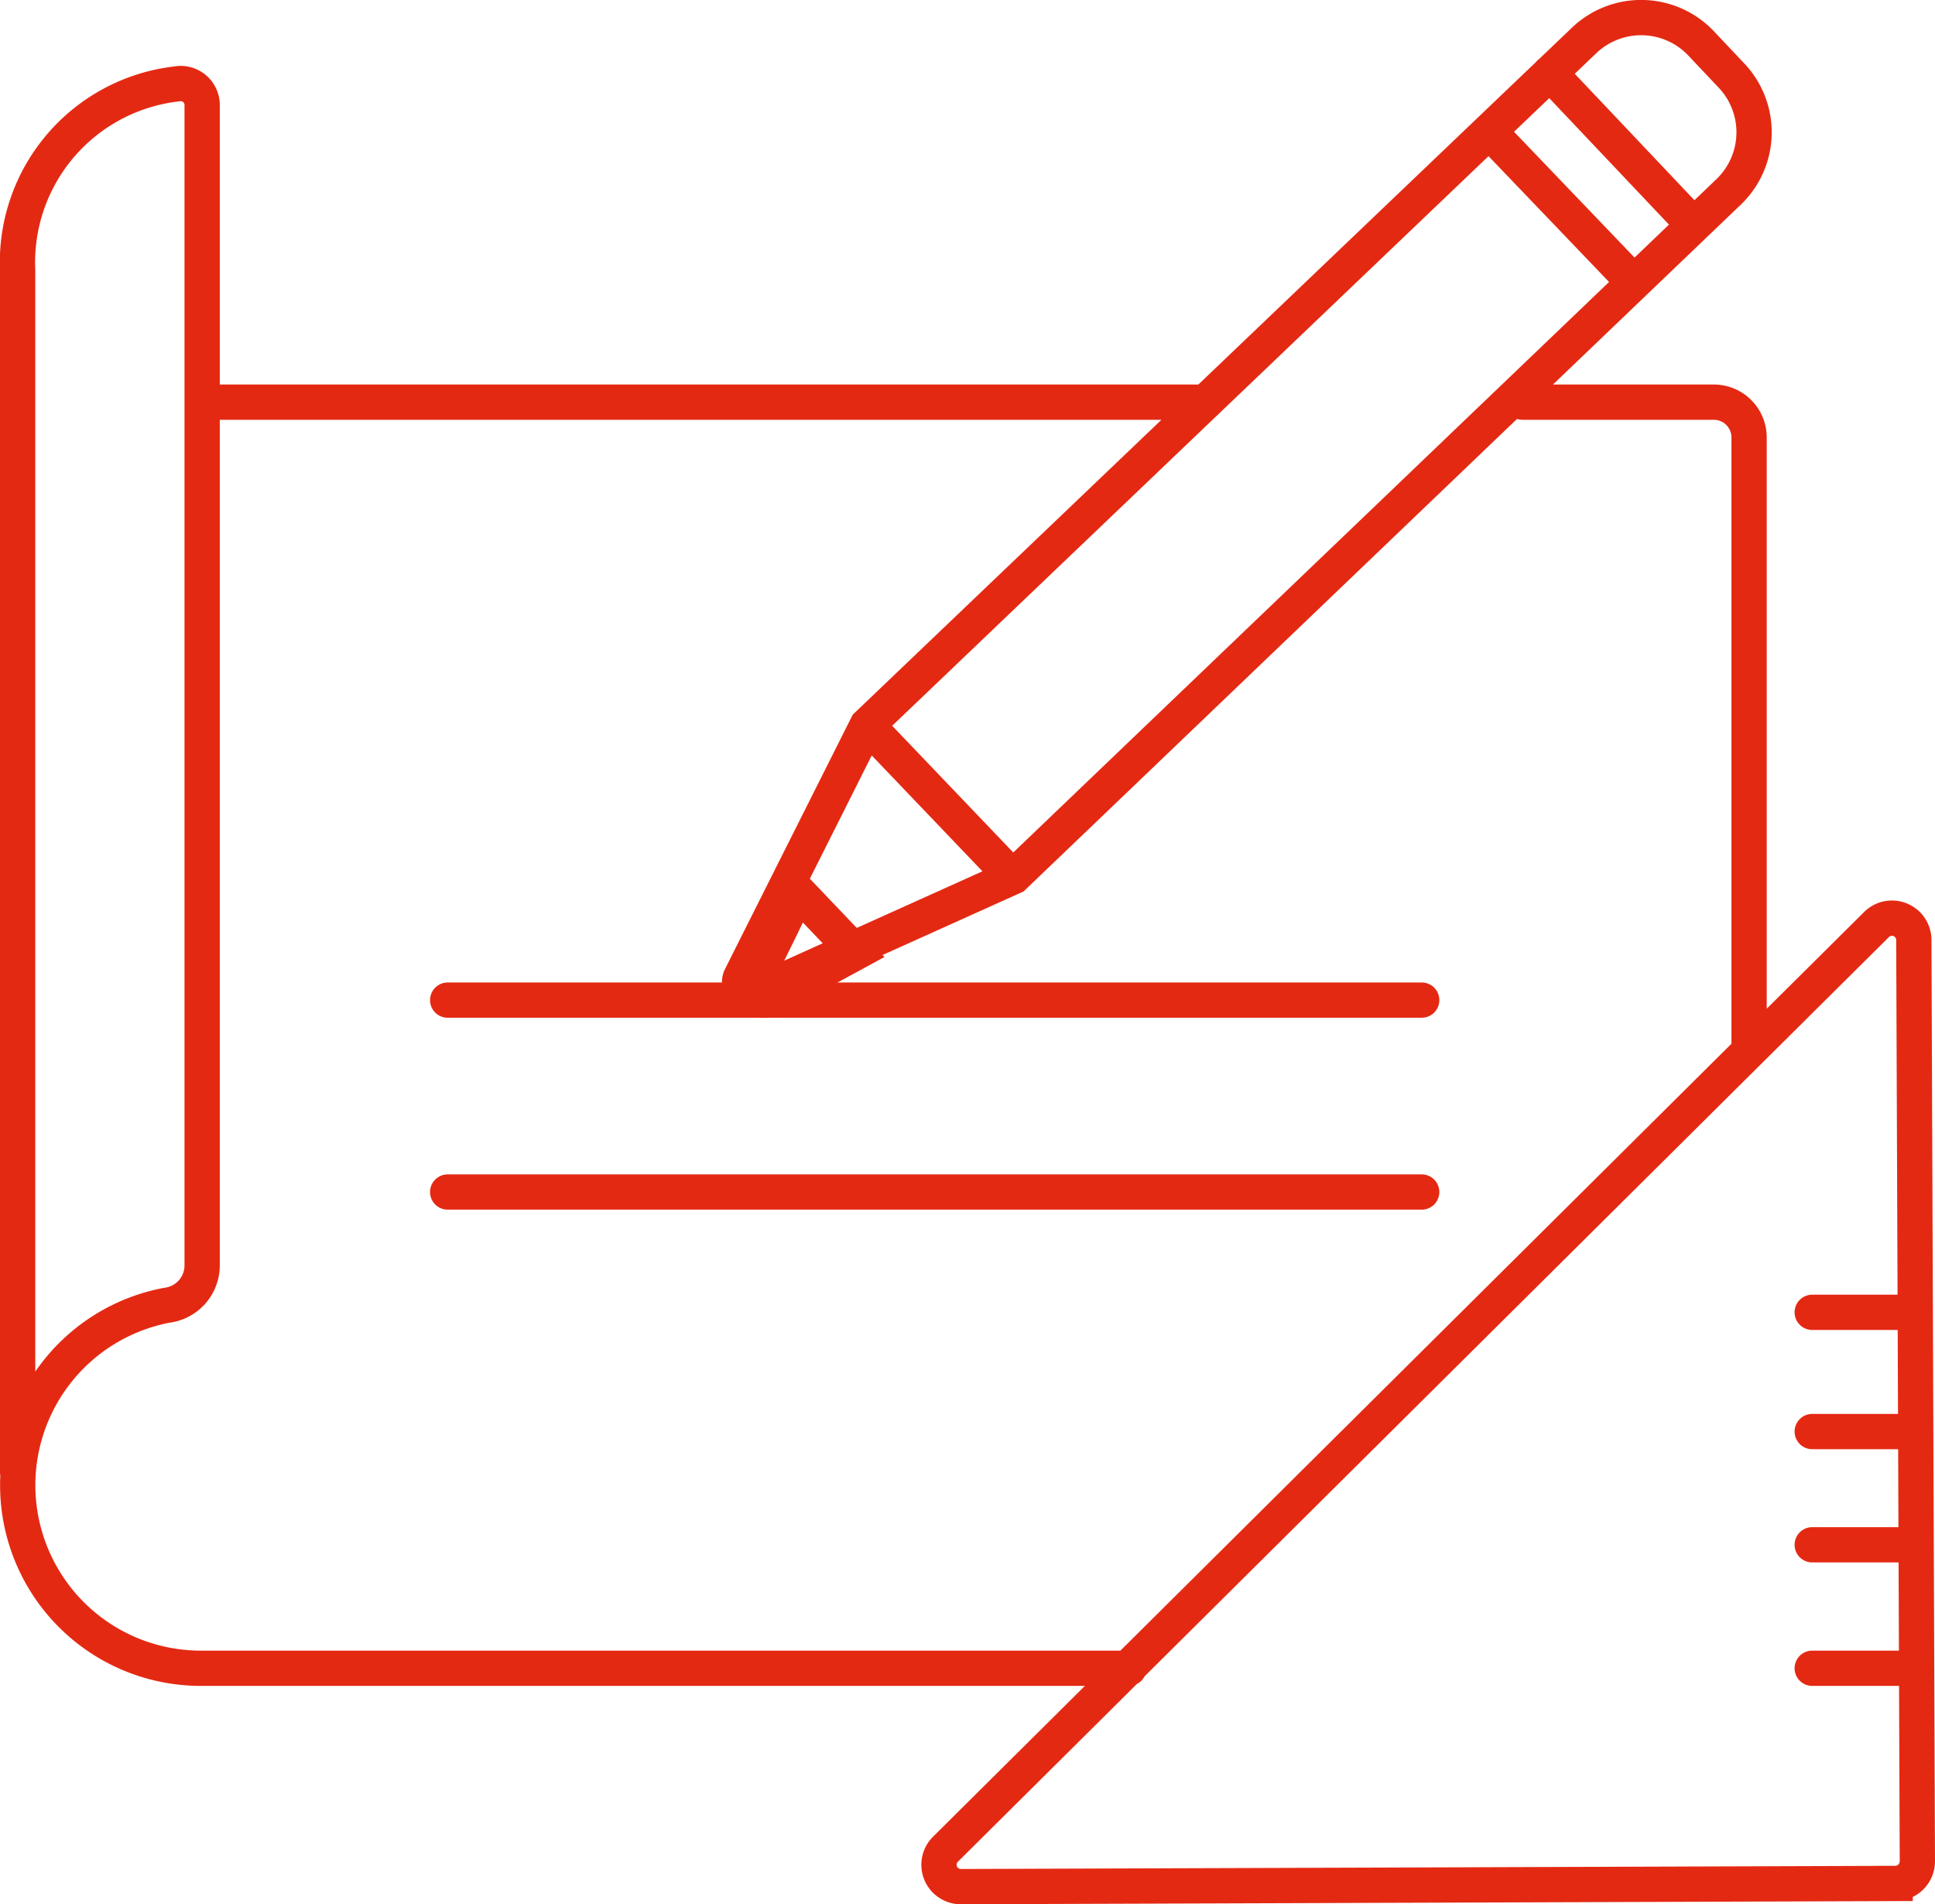 <svg xmlns="http://www.w3.org/2000/svg" viewBox="0 0 54.85 53.98"><defs><style>.cls-planung{fill:none;stroke:#e42913;stroke-linecap:round;stroke-miterlimit:10;}</style></defs><path id="utensilien" class="cls-planung" d="M32,47.29H5.69m43.89-17.5V12.4a1,1,0,0,0-1-1H43.16m-37.22,0H34M5.69,47.29A5.19,5.19,0,0,1,4.73,37a1.14,1.14,0,0,0,1-1.11V3A.61.61,0,0,0,5,2.38,5.09,5.09,0,0,0,.5,7.66V41.74M27.24,53.48l26.48-.09a.63.63,0,0,0,.63-.63l-.1-26.11a.62.62,0,0,0-1.06-.44L26.8,52.42A.62.62,0,0,0,27.24,53.48ZM54.29,37.2H51.37m2.92,3.38H51.37m2.92,3.21H51.37m2.92,3.5H51.37M49,5.44a2.34,2.34,0,0,0,.07-3.31l-.86-.91a2.34,2.34,0,0,0-3.31-.07L24.58,20.56,21,27.69a.33.33,0,0,0,.43.45l7.3-3.29ZM24.7,20.68l3.87,4.05M43.93,2.07,48,6.37M42.21,3.72,46.31,8M21.52,27.53c-.54,1.06.31.79.31.79L24.26,27l-1.64-1.72S22.06,26.47,21.52,27.53Z"/><line id="planung-linie1" class="cls-planung" x1="12.69" y1="28.35" x2="40.3" y2="28.35"/><line id="planung-linie2" class="cls-planung" x1="12.69" y1="33.79" x2="40.3" y2="33.79"/></svg>